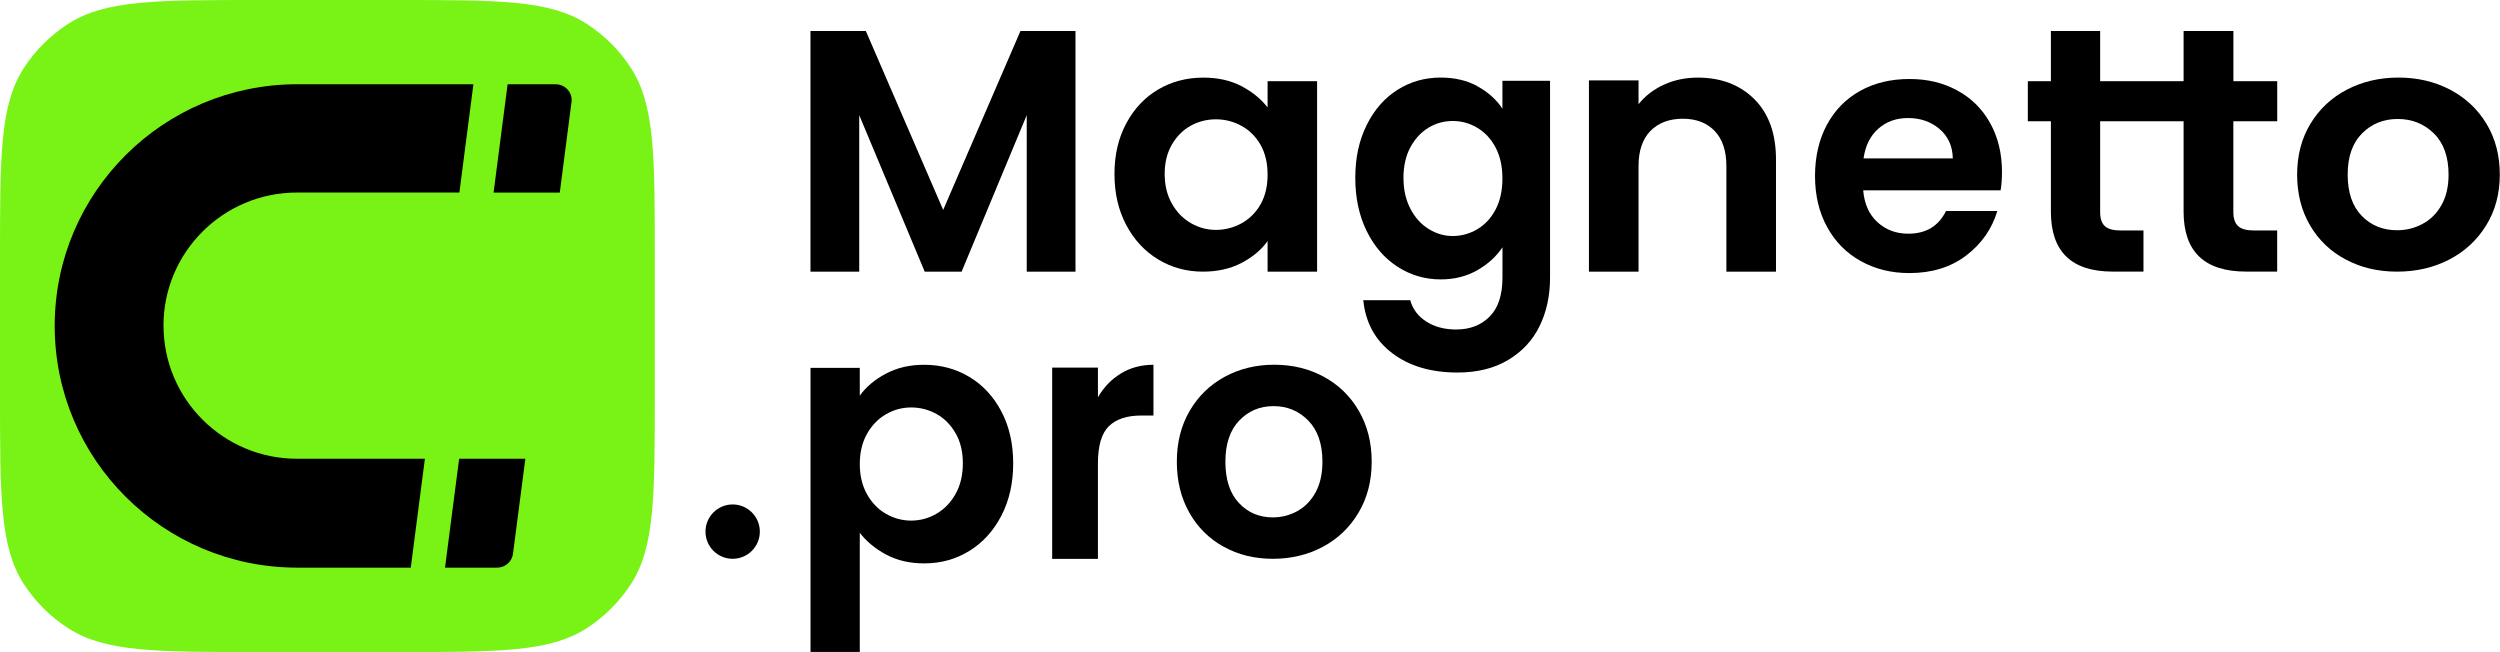<?xml version="1.0" encoding="UTF-8"?> <svg xmlns="http://www.w3.org/2000/svg" width="506" height="132" viewBox="0 0 506 132" fill="none"><path d="M0 52.01C0 31.47 1.90735e-06 21.2 4.83 13.76C7.15 10.18 10.22 7.13 13.82 4.81C21.3 -2.38419e-06 31.61 0 52.23 0H80.31C100.93 0 111.25 -2.38419e-06 118.72 4.81C122.32 7.12 125.38 10.17 127.7 13.76C132.53 21.2 132.53 31.47 132.53 52.01V79.97C132.53 100.51 132.53 110.78 127.7 118.22C125.38 121.8 122.31 124.85 118.72 127.17C111.24 131.98 100.93 131.98 80.31 131.98H52.23C31.61 131.98 21.29 131.98 13.82 127.17C10.22 124.86 7.16 121.81 4.83 118.22C1.90735e-06 110.78 0 100.51 0 79.97V52.01Z" fill="#79F316"></path><path d="M217.68 6.28V54.98H207.81V23.31L194.63 54.98H187.16L173.91 23.31V54.98H164.04V6.28H175.25L190.9 42.49L206.54 6.28H217.68Z" fill="black"></path><path d="M227.95 24.98C229.54 22.01 231.69 19.72 234.42 18.11C237.14 16.51 240.19 15.71 243.55 15.71C246.49 15.71 249.06 16.28 251.26 17.43C253.46 18.58 255.23 20.02 256.56 21.75V16.44H266.58V54.98H256.56V48.8C255.28 50.58 253.51 52.06 251.26 53.23C249.01 54.4 246.41 54.98 243.48 54.98C240.16 54.98 237.14 54.16 234.42 52.51C231.69 50.86 229.54 48.54 227.95 45.54C226.36 42.54 225.57 39.1 225.57 35.21C225.57 31.32 226.36 27.96 227.95 24.98ZM255.14 29.33C254.19 27.66 252.91 26.38 251.3 25.49C249.69 24.6 247.96 24.15 246.11 24.15C244.26 24.15 242.56 24.59 240.99 25.45C239.43 26.32 238.16 27.59 237.19 29.26C236.22 30.93 235.73 32.91 235.73 35.2C235.73 37.49 236.22 39.49 237.19 41.21C238.16 42.93 239.44 44.24 241.03 45.16C242.62 46.08 244.31 46.53 246.11 46.53C247.91 46.53 249.69 46.08 251.3 45.19C252.91 44.3 254.19 43.02 255.14 41.35C256.09 39.68 256.56 37.68 256.56 35.34C256.56 33 256.09 31 255.14 29.33Z" fill="black"></path><path d="M299.03 17.46C301.17 18.63 302.86 20.14 304.09 21.99V16.35H313.73V56.19C313.73 59.85 313.02 63.13 311.61 66.01C310.2 68.89 308.08 71.17 305.25 72.86C302.42 74.55 299.01 75.4 295 75.4C289.62 75.4 285.21 74.09 281.77 71.47C278.33 68.85 276.38 65.28 275.93 60.76H285.43C285.93 62.57 287.01 64.01 288.68 65.08C290.34 66.15 292.36 66.69 294.73 66.69C297.51 66.69 299.77 65.82 301.5 64.08C303.23 62.34 304.1 59.71 304.1 56.19V50.05C302.87 51.91 301.17 53.45 299.01 54.69C296.85 55.93 294.37 56.55 291.6 56.55C288.41 56.55 285.49 55.69 282.85 53.98C280.21 52.27 278.12 49.85 276.6 46.73C275.07 43.61 274.31 40.03 274.31 35.98C274.31 31.93 275.07 28.44 276.6 25.34C278.12 22.25 280.2 19.87 282.82 18.2C285.44 16.53 288.37 15.7 291.6 15.7C294.43 15.7 296.91 16.28 299.05 17.45L299.03 17.46ZM302.72 29.88C301.81 28.14 300.58 26.81 299.03 25.88C297.48 24.95 295.82 24.49 294.04 24.49C292.26 24.49 290.62 24.94 289.12 25.85C287.62 26.76 286.4 28.08 285.46 29.81C284.53 31.55 284.06 33.61 284.06 35.99C284.06 38.37 284.53 40.45 285.46 42.24C286.39 44.03 287.62 45.39 289.15 46.34C290.68 47.29 292.31 47.77 294.04 47.77C295.77 47.77 297.48 47.31 299.03 46.38C300.58 45.45 301.81 44.12 302.72 42.38C303.63 40.64 304.09 38.56 304.09 36.13C304.09 33.7 303.63 31.62 302.72 29.88Z" fill="black"></path><path d="M355.09 20.08C358 22.99 359.46 27.06 359.46 32.27V54.98H349.42V33.6C349.42 30.53 348.63 28.16 347.05 26.51C345.47 24.86 343.32 24.03 340.6 24.03C337.88 24.03 335.64 24.86 334.04 26.51C332.44 28.16 331.64 30.53 331.64 33.6V54.98H321.6V16.27H331.64V21.09C332.98 19.41 334.69 18.1 336.77 17.14C338.85 16.19 341.13 15.71 343.62 15.71C348.35 15.71 352.17 17.17 355.09 20.08Z" fill="black"></path><path d="M404.94 38.52H377.11C377.34 41.27 378.3 43.42 380 44.97C381.69 46.53 383.78 47.3 386.25 47.3C389.82 47.3 392.36 45.77 393.88 42.7H404.26C403.16 46.36 401.05 49.37 397.94 51.73C394.83 54.09 391 55.27 386.46 55.27C382.79 55.27 379.51 54.46 376.6 52.83C373.69 51.21 371.42 48.91 369.8 45.93C368.17 42.96 367.36 39.52 367.36 35.63C367.36 31.74 368.16 28.24 369.76 25.26C371.36 22.29 373.61 20 376.49 18.39C379.38 16.79 382.7 15.99 386.45 15.99C390.2 15.99 393.31 16.77 396.17 18.32C399.03 19.88 401.25 22.09 402.83 24.95C404.41 27.81 405.2 31.09 405.2 34.8C405.2 36.17 405.11 37.41 404.93 38.51L404.94 38.52ZM395.25 32.06C395.2 29.59 394.31 27.61 392.57 26.12C390.83 24.63 388.7 23.89 386.18 23.89C383.8 23.89 381.79 24.61 380.17 26.05C378.54 27.49 377.55 29.49 377.18 32.06H395.25Z" fill="black"></path><path d="M460.91 24.54V16.44H452.04V6.28H441.96V16.44C436.33 16.44 430.7 16.44 425.07 16.44V6.28H415.1V16.44H410.43V24.54H415.1V42.85C415.1 50.93 419.27 54.97 427.62 54.97H433.84V46.65H429.24C427.73 46.65 426.66 46.36 426.02 45.77C425.38 45.18 425.07 44.23 425.07 42.92V24.54C430.7 24.54 436.33 24.54 441.96 24.54V42.85C441.96 50.93 446.18 54.97 454.61 54.97H460.9V46.65H456.25C454.73 46.65 453.64 46.36 453 45.77C452.36 45.18 452.03 44.23 452.03 42.92V24.54H460.89H460.91Z" fill="black"></path><path d="M474.799 52.54C471.729 50.92 469.319 48.62 467.569 45.64C465.819 42.67 464.939 39.23 464.939 35.34C464.939 31.45 465.839 28.02 467.639 25.04C469.439 22.07 471.899 19.76 475.019 18.14C478.139 16.52 481.609 15.7 485.449 15.7C489.289 15.7 492.759 16.51 495.879 18.14C498.999 19.77 501.449 22.06 503.259 25.04C505.059 28.02 505.959 31.45 505.959 35.34C505.959 39.23 505.029 42.66 503.189 45.64C501.339 48.62 498.849 50.92 495.709 52.54C492.569 54.17 489.049 54.98 485.169 54.98C481.289 54.98 477.879 54.17 474.809 52.54H474.799ZM490.299 45.33C491.909 44.48 493.189 43.21 494.149 41.52C495.109 39.83 495.589 37.77 495.589 35.34C495.589 31.72 494.589 28.94 492.609 27C490.619 25.06 488.189 24.08 485.309 24.08C482.429 24.08 480.019 25.05 478.079 27C476.139 28.95 475.169 31.73 475.169 35.34C475.169 38.95 476.119 41.74 478.009 43.68C479.899 45.63 482.289 46.6 485.169 46.6C486.989 46.6 488.709 46.18 490.309 45.33H490.299Z" fill="black"></path><path d="M179.33 75.62C181.58 74.42 184.16 73.83 187.05 73.83C190.42 73.83 193.47 74.65 196.2 76.29C198.93 77.93 201.09 80.26 202.68 83.28C204.27 86.3 205.07 89.8 205.07 93.79C205.07 97.78 204.27 101.3 202.68 104.37C201.09 107.44 198.93 109.82 196.2 111.5C193.47 113.19 190.42 114.03 187.05 114.03C184.15 114.03 181.6 113.44 179.4 112.27C177.19 111.1 175.4 109.62 174.02 107.84V131.95H164.05V74.46H174.02V80.08C175.3 78.3 177.07 76.81 179.32 75.62H179.33ZM193.42 87.71C192.45 86 191.17 84.7 189.58 83.81C187.99 82.92 186.27 82.47 184.42 82.47C182.57 82.47 180.92 82.93 179.33 83.84C177.74 84.75 176.46 86.08 175.48 87.81C174.51 89.54 174.02 91.58 174.02 93.92C174.02 96.26 174.51 98.3 175.48 100.03C176.45 101.76 177.73 103.09 179.33 104C180.92 104.91 182.62 105.37 184.42 105.37C186.22 105.37 187.99 104.9 189.58 103.96C191.17 103.02 192.45 101.69 193.42 99.95C194.39 98.22 194.88 96.16 194.88 93.77C194.88 91.38 194.39 89.4 193.42 87.69V87.71Z" fill="black"></path><path d="M226.88 75.58C228.8 74.42 230.99 73.83 233.46 73.83V84.1H231.01C228.1 84.1 225.91 84.82 224.43 86.27C222.95 87.72 222.22 90.23 222.22 93.82V113.11H212.96V74.4H222.22V80.41C223.41 78.36 224.96 76.75 226.88 75.59V75.58Z" fill="black"></path><path d="M247.67 110.66C244.72 109.04 242.4 106.73 240.72 103.76C239.04 100.79 238.19 97.35 238.19 93.46C238.19 89.57 239.05 86.14 240.79 83.16C242.52 80.19 244.88 77.89 247.88 76.26C250.88 74.64 254.22 73.82 257.91 73.82C261.6 73.82 264.94 74.63 267.94 76.26C270.94 77.89 273.3 80.18 275.03 83.16C276.76 86.14 277.63 89.57 277.63 93.46C277.63 97.35 276.74 100.78 274.97 103.76C273.2 106.74 270.8 109.04 267.77 110.66C264.75 112.28 261.37 113.1 257.64 113.1C253.91 113.1 250.63 112.29 247.68 110.66H247.67ZM262.58 103.45C264.12 102.6 265.36 101.33 266.28 99.64C267.2 97.95 267.66 95.89 267.66 93.46C267.66 89.84 266.7 87.06 264.79 85.12C262.88 83.17 260.54 82.2 257.77 82.2C255 82.2 252.69 83.17 250.82 85.12C248.95 87.07 248.02 89.85 248.02 93.46C248.02 97.07 248.93 99.86 250.75 101.8C252.57 103.75 254.87 104.72 257.63 104.72C259.38 104.72 261.03 104.3 262.58 103.45Z" fill="black"></path><path d="M90.06 114.89H100.63C102.25 114.89 103.62 113.69 103.83 112.09L106.33 92.85H92.93L90.07 114.89H90.06Z" fill="black"></path><path d="M115.68 20.68C115.93 18.76 114.43 17.06 112.48 17.06H102.74L99.9 38.98H113.3L115.67 20.68H115.68Z" fill="black"></path><path d="M33.09 65.91C33.09 51.03 45.19 38.97 60.11 38.97H92.98L95.82 17.05H60.15C33.05 17.05 11.07 38.95 11.07 65.97C11.07 92.99 33.04 114.89 60.15 114.89H83.14L86 92.85H60.12C45.2 92.85 33.1 80.79 33.1 65.91H33.09Z" fill="black"></path><path d="M148.29 113.1C151.328 113.1 153.79 110.638 153.79 107.6C153.79 104.562 151.328 102.1 148.29 102.1C145.252 102.1 142.79 104.562 142.79 107.6C142.79 110.638 145.252 113.1 148.29 113.1Z" fill="black"></path></svg> 